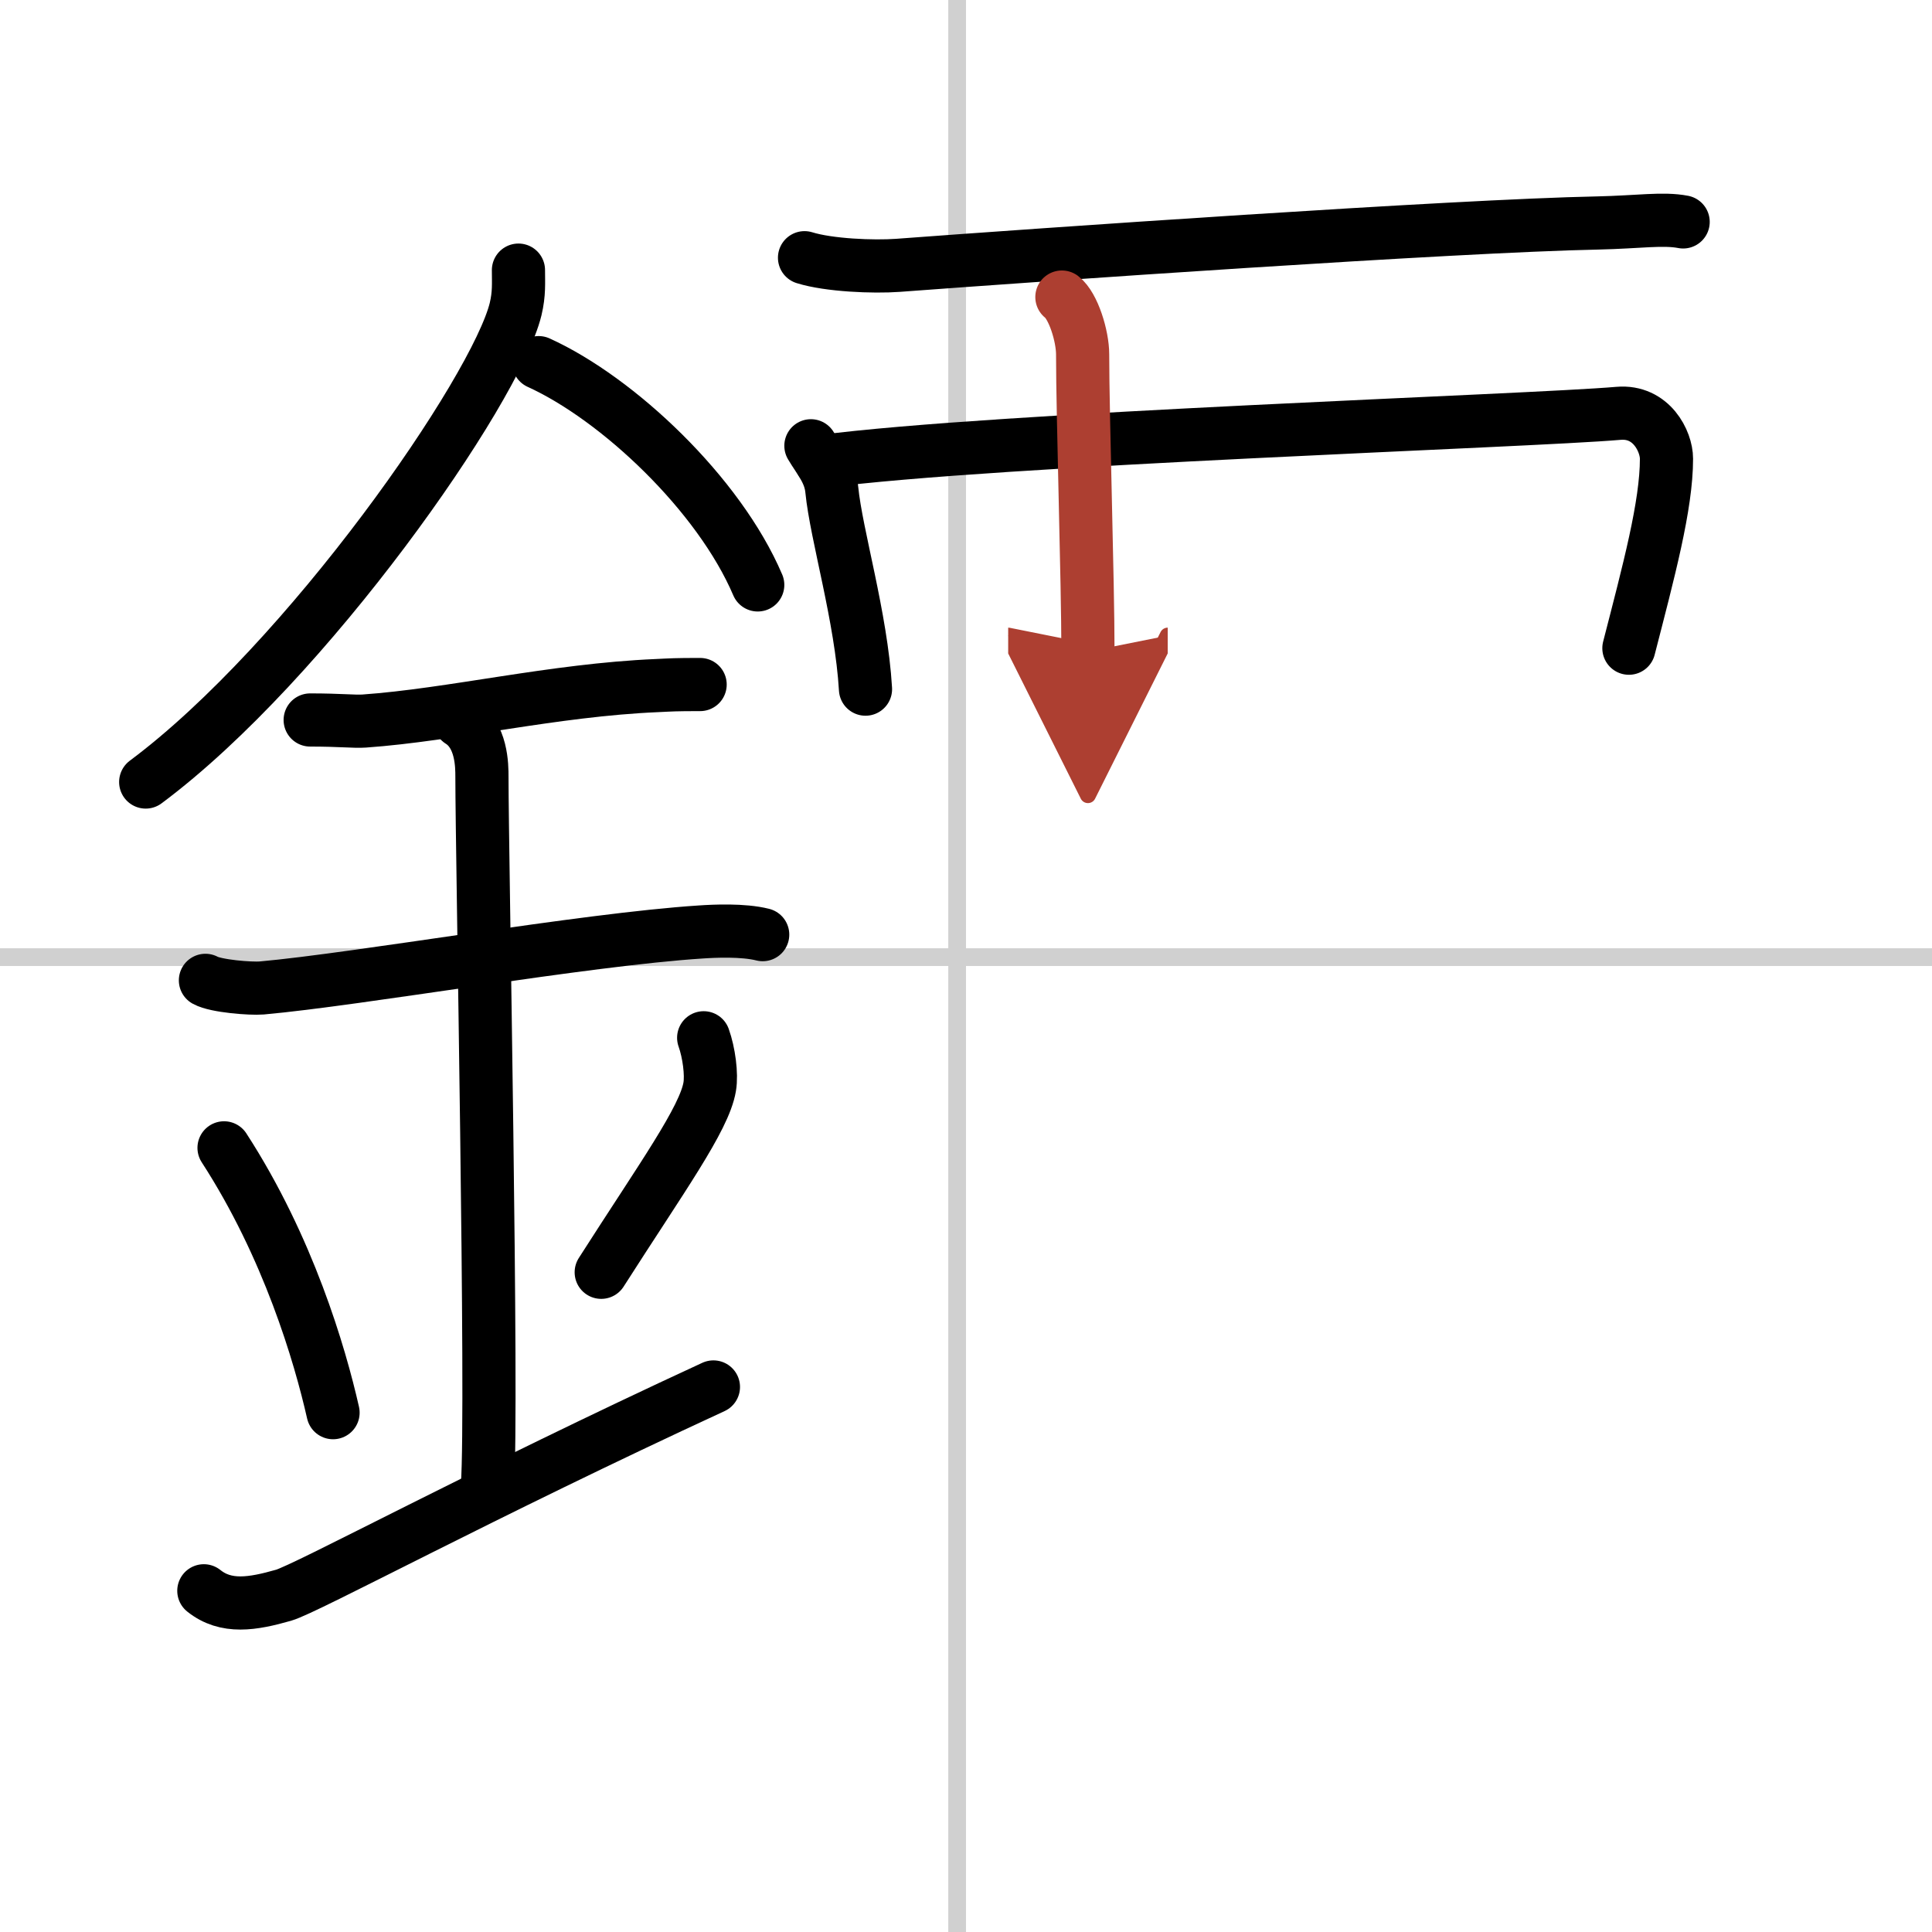 <svg width="400" height="400" viewBox="0 0 109 109" xmlns="http://www.w3.org/2000/svg"><defs><marker id="a" markerWidth="4" orient="auto" refX="1" refY="5" viewBox="0 0 10 10"><polyline points="0 0 10 5 0 10 1 5" fill="#ad3f31" stroke="#ad3f31"/></marker></defs><g fill="none" stroke="#000" stroke-linecap="round" stroke-linejoin="round" stroke-width="3"><rect width="100%" height="100%" fill="#fff" stroke="#fff"/><line x1="54" x2="54" y2="109" stroke="#d0d0d0" stroke-width="1"/><line x2="109" y1="54" y2="54" stroke="#d0d0d0" stroke-width="1"/><path d="m29.25 15.24c0 0.73 0.05 1.32-0.16 2.2-1.12 4.59-11.76 19.89-20.87 26.68"/><path d="m30.39 20.46c4.47 2.03 10.18 7.42 12.36 12.54"/><path d="m17.5 40.62c1.71 0 2.49 0.1 3.05 0.06 4.95-0.35 10.67-1.75 16.5-2 0.84-0.04 1.02-0.06 2.45-0.06"/><path d="M11.59,55.31c0.59,0.33,2.56,0.48,3.17,0.43C20.25,55.25,33,53,39.54,52.58c0.74-0.05,2.38-0.13,3.49,0.15"/><path d="m25.95 40.69c1.24 0.78 1.24 2.52 1.24 3.14 0 4.35 0.62 35.63 0.31 39.98"/><path d="m12.64 64.76c3.63 5.6 5.41 11.67 6.15 14.94"/><path d="m39.7 58.55c0.3 0.84 0.46 2.06 0.34 2.76-0.3 1.81-2.71 5.13-6.12 10.47"/><path d="m11.5 89.75c1.25 1 2.75 0.75 4.5 0.25 1.29-0.37 11.25-5.75 24.25-11.75"/><path d="m45.39 14.54c1.38 0.43 3.89 0.53 5.27 0.43 7.73-0.58 31.42-2.23 39.49-2.39 2.29-0.05 3.67-0.28 4.81-0.06"/><path d="m45.75 25.15c0.48 0.81 1.08 1.46 1.18 2.49 0.25 2.54 1.66 7.18 1.9 11.24"/><path d="m46.33 26.04c9.84-1.3 39.91-2.28 44.98-2.72 1.86-0.16 2.71 1.58 2.71 2.56 0 2.64-1 6.33-2.12 10.69"/><path d="m59.91 16.76c0.65 0.5 1.17 2.21 1.17 3.23 0 3.52 0.3 12.77 0.3 16.77" marker-end="url(#a)" stroke="#ad3f31"/></g></svg>
